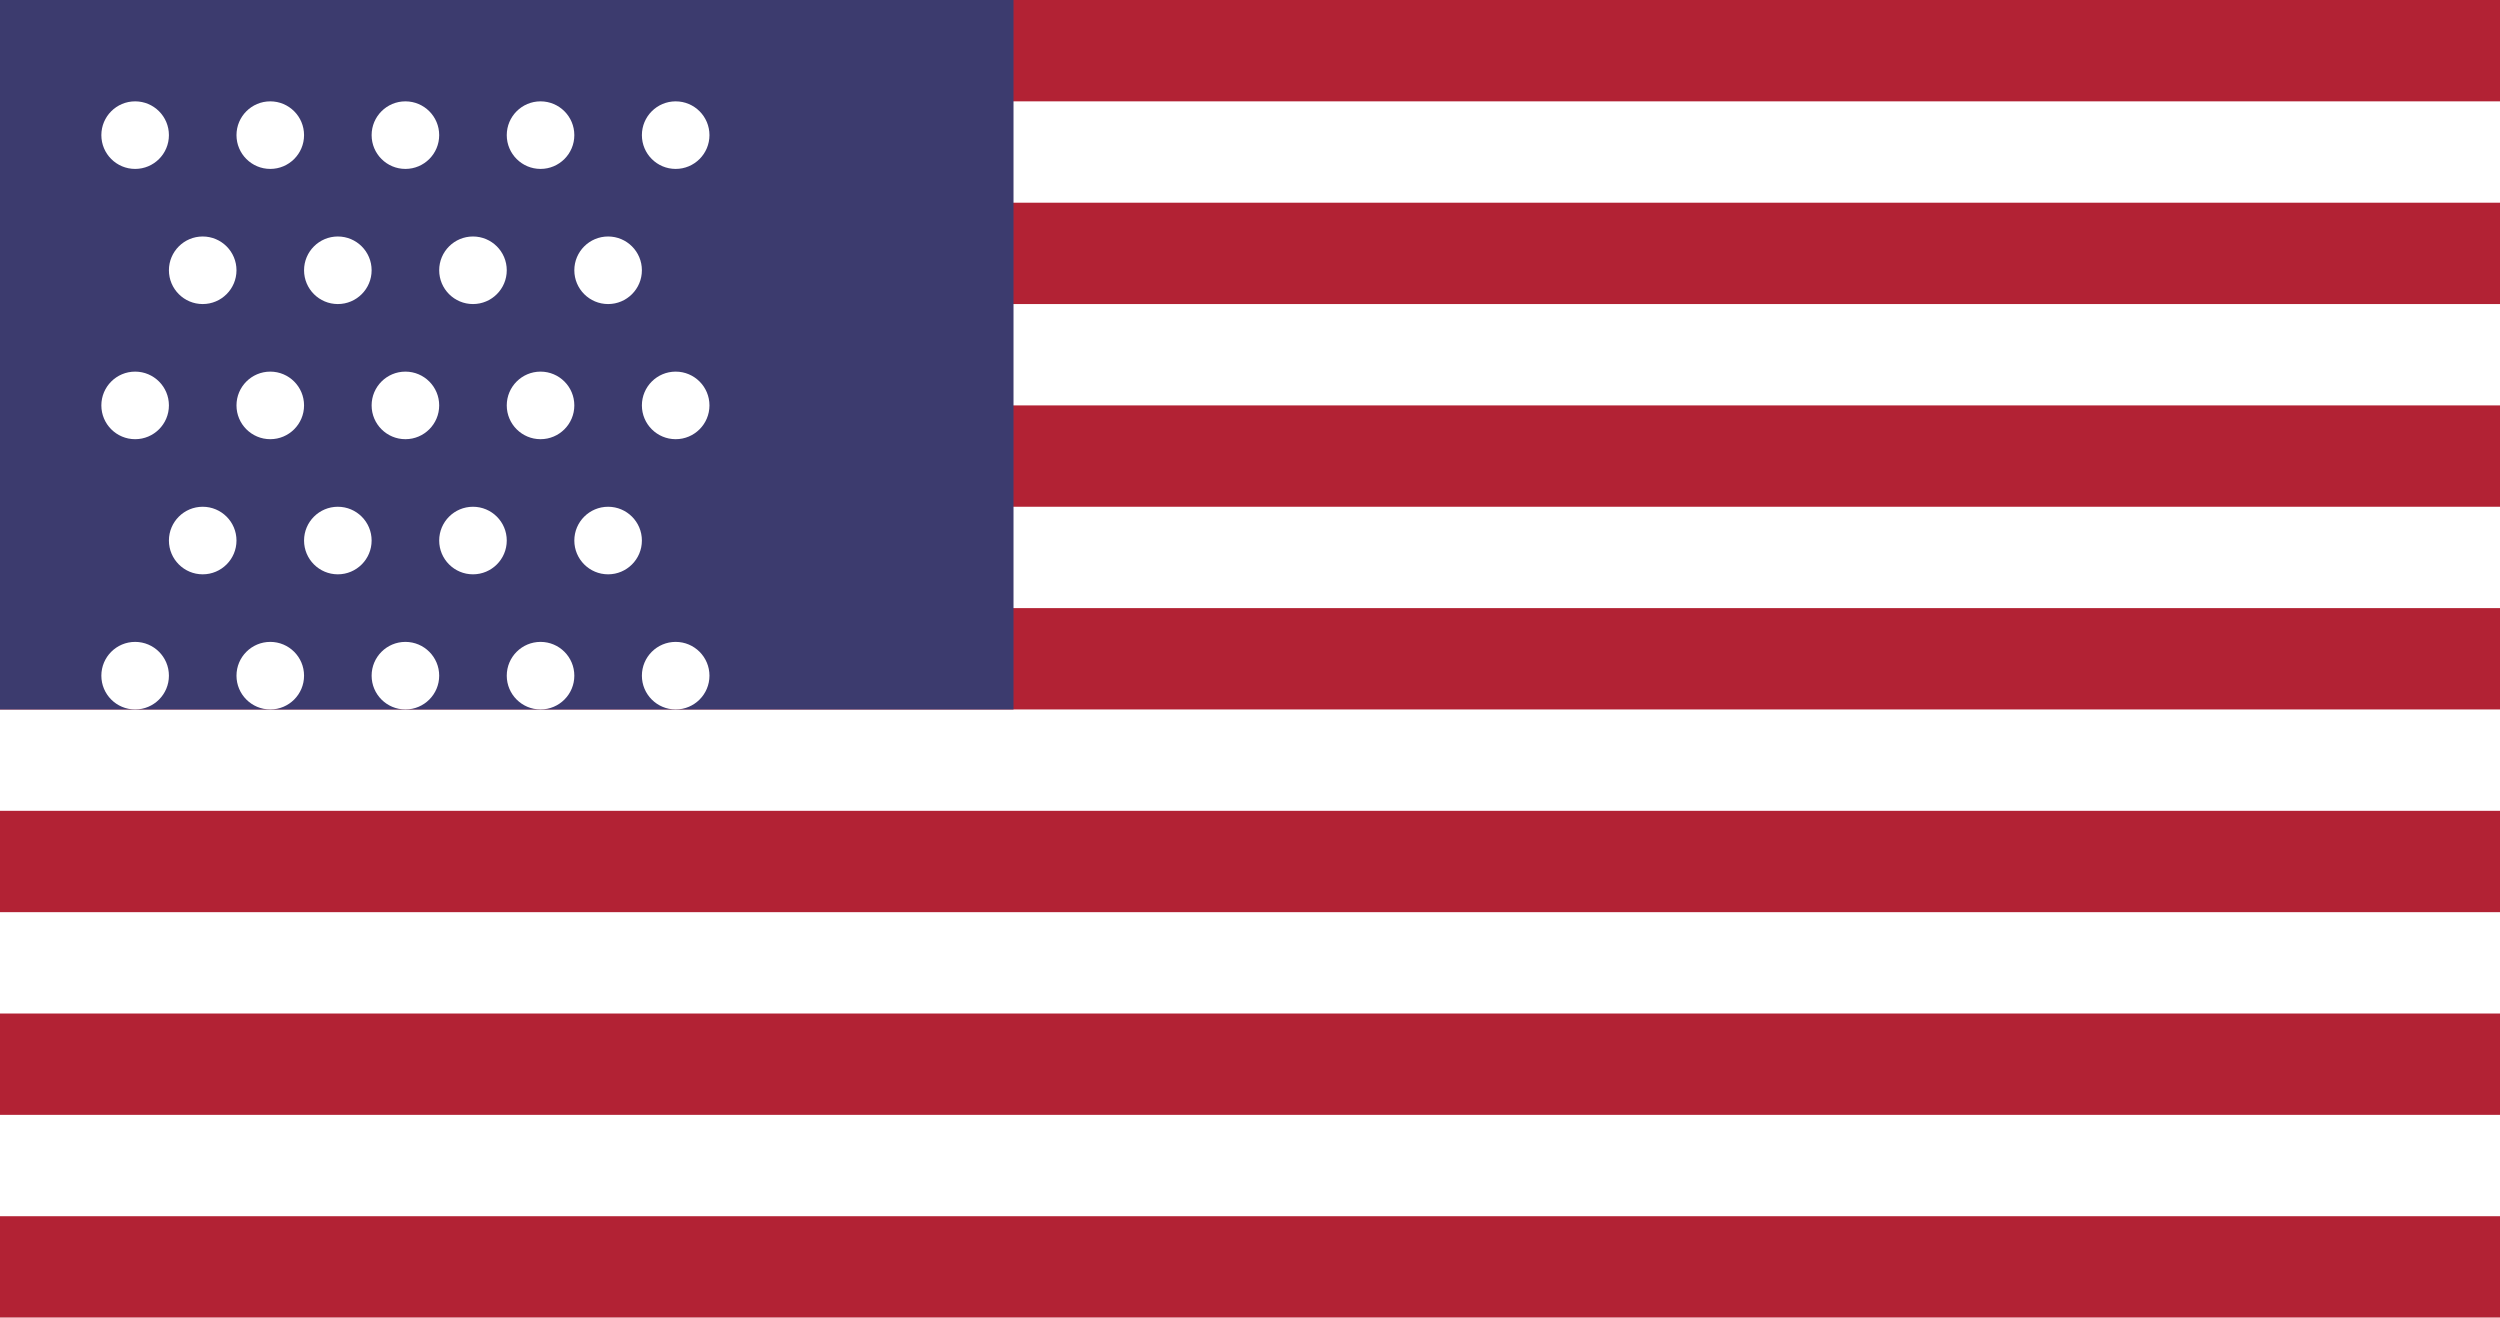<svg
  xmlns="http://www.w3.org/2000/svg"
  viewBox="0 0 74 39"
  width="740"
  height="390"
  role="img"
  aria-label="American Flag"
>
  <!-- Create the red and white stripes -->
  <rect width="74" height="39" fill="#B22234" />
  <g fill="#FFF">
    <rect y="3" width="74" height="3" />
    <rect y="9" width="74" height="3" />
    <rect y="15" width="74" height="3" />
    <rect y="21" width="74" height="3" />
    <rect y="27" width="74" height="3" />
    <rect y="33" width="74" height="3" />
  </g>

  <!-- Blue canton for the stars -->
  <rect width="30" height="21" fill="#3C3B6E" />

  <!-- Draw the white stars using circles to represent a simplified design -->
  <g fill="#FFF" transform="translate(2, 2)">
    <g transform="translate(0, 0)">
      <circle cx="2" cy="2" r="1" />
      <circle cx="6" cy="2" r="1" />
      <circle cx="10" cy="2" r="1" />
      <circle cx="14" cy="2" r="1" />
      <circle cx="18" cy="2" r="1" />
    </g>
    <g transform="translate(0, 4)">
      <circle cx="4" cy="2" r="1" />
      <circle cx="8" cy="2" r="1" />
      <circle cx="12" cy="2" r="1" />
      <circle cx="16" cy="2" r="1" />
    </g>
    <g transform="translate(0, 8)">
      <circle cx="2" cy="2" r="1" />
      <circle cx="6" cy="2" r="1" />
      <circle cx="10" cy="2" r="1" />
      <circle cx="14" cy="2" r="1" />
      <circle cx="18" cy="2" r="1" />
    </g>
    <g transform="translate(0, 12)">
      <circle cx="4" cy="2" r="1" />
      <circle cx="8" cy="2" r="1" />
      <circle cx="12" cy="2" r="1" />
      <circle cx="16" cy="2" r="1" />
    </g>
    <g transform="translate(0, 16)">
      <circle cx="2" cy="2" r="1" />
      <circle cx="6" cy="2" r="1" />
      <circle cx="10" cy="2" r="1" />
      <circle cx="14" cy="2" r="1" />
      <circle cx="18" cy="2" r="1" />
    </g>
  </g>
</svg>
